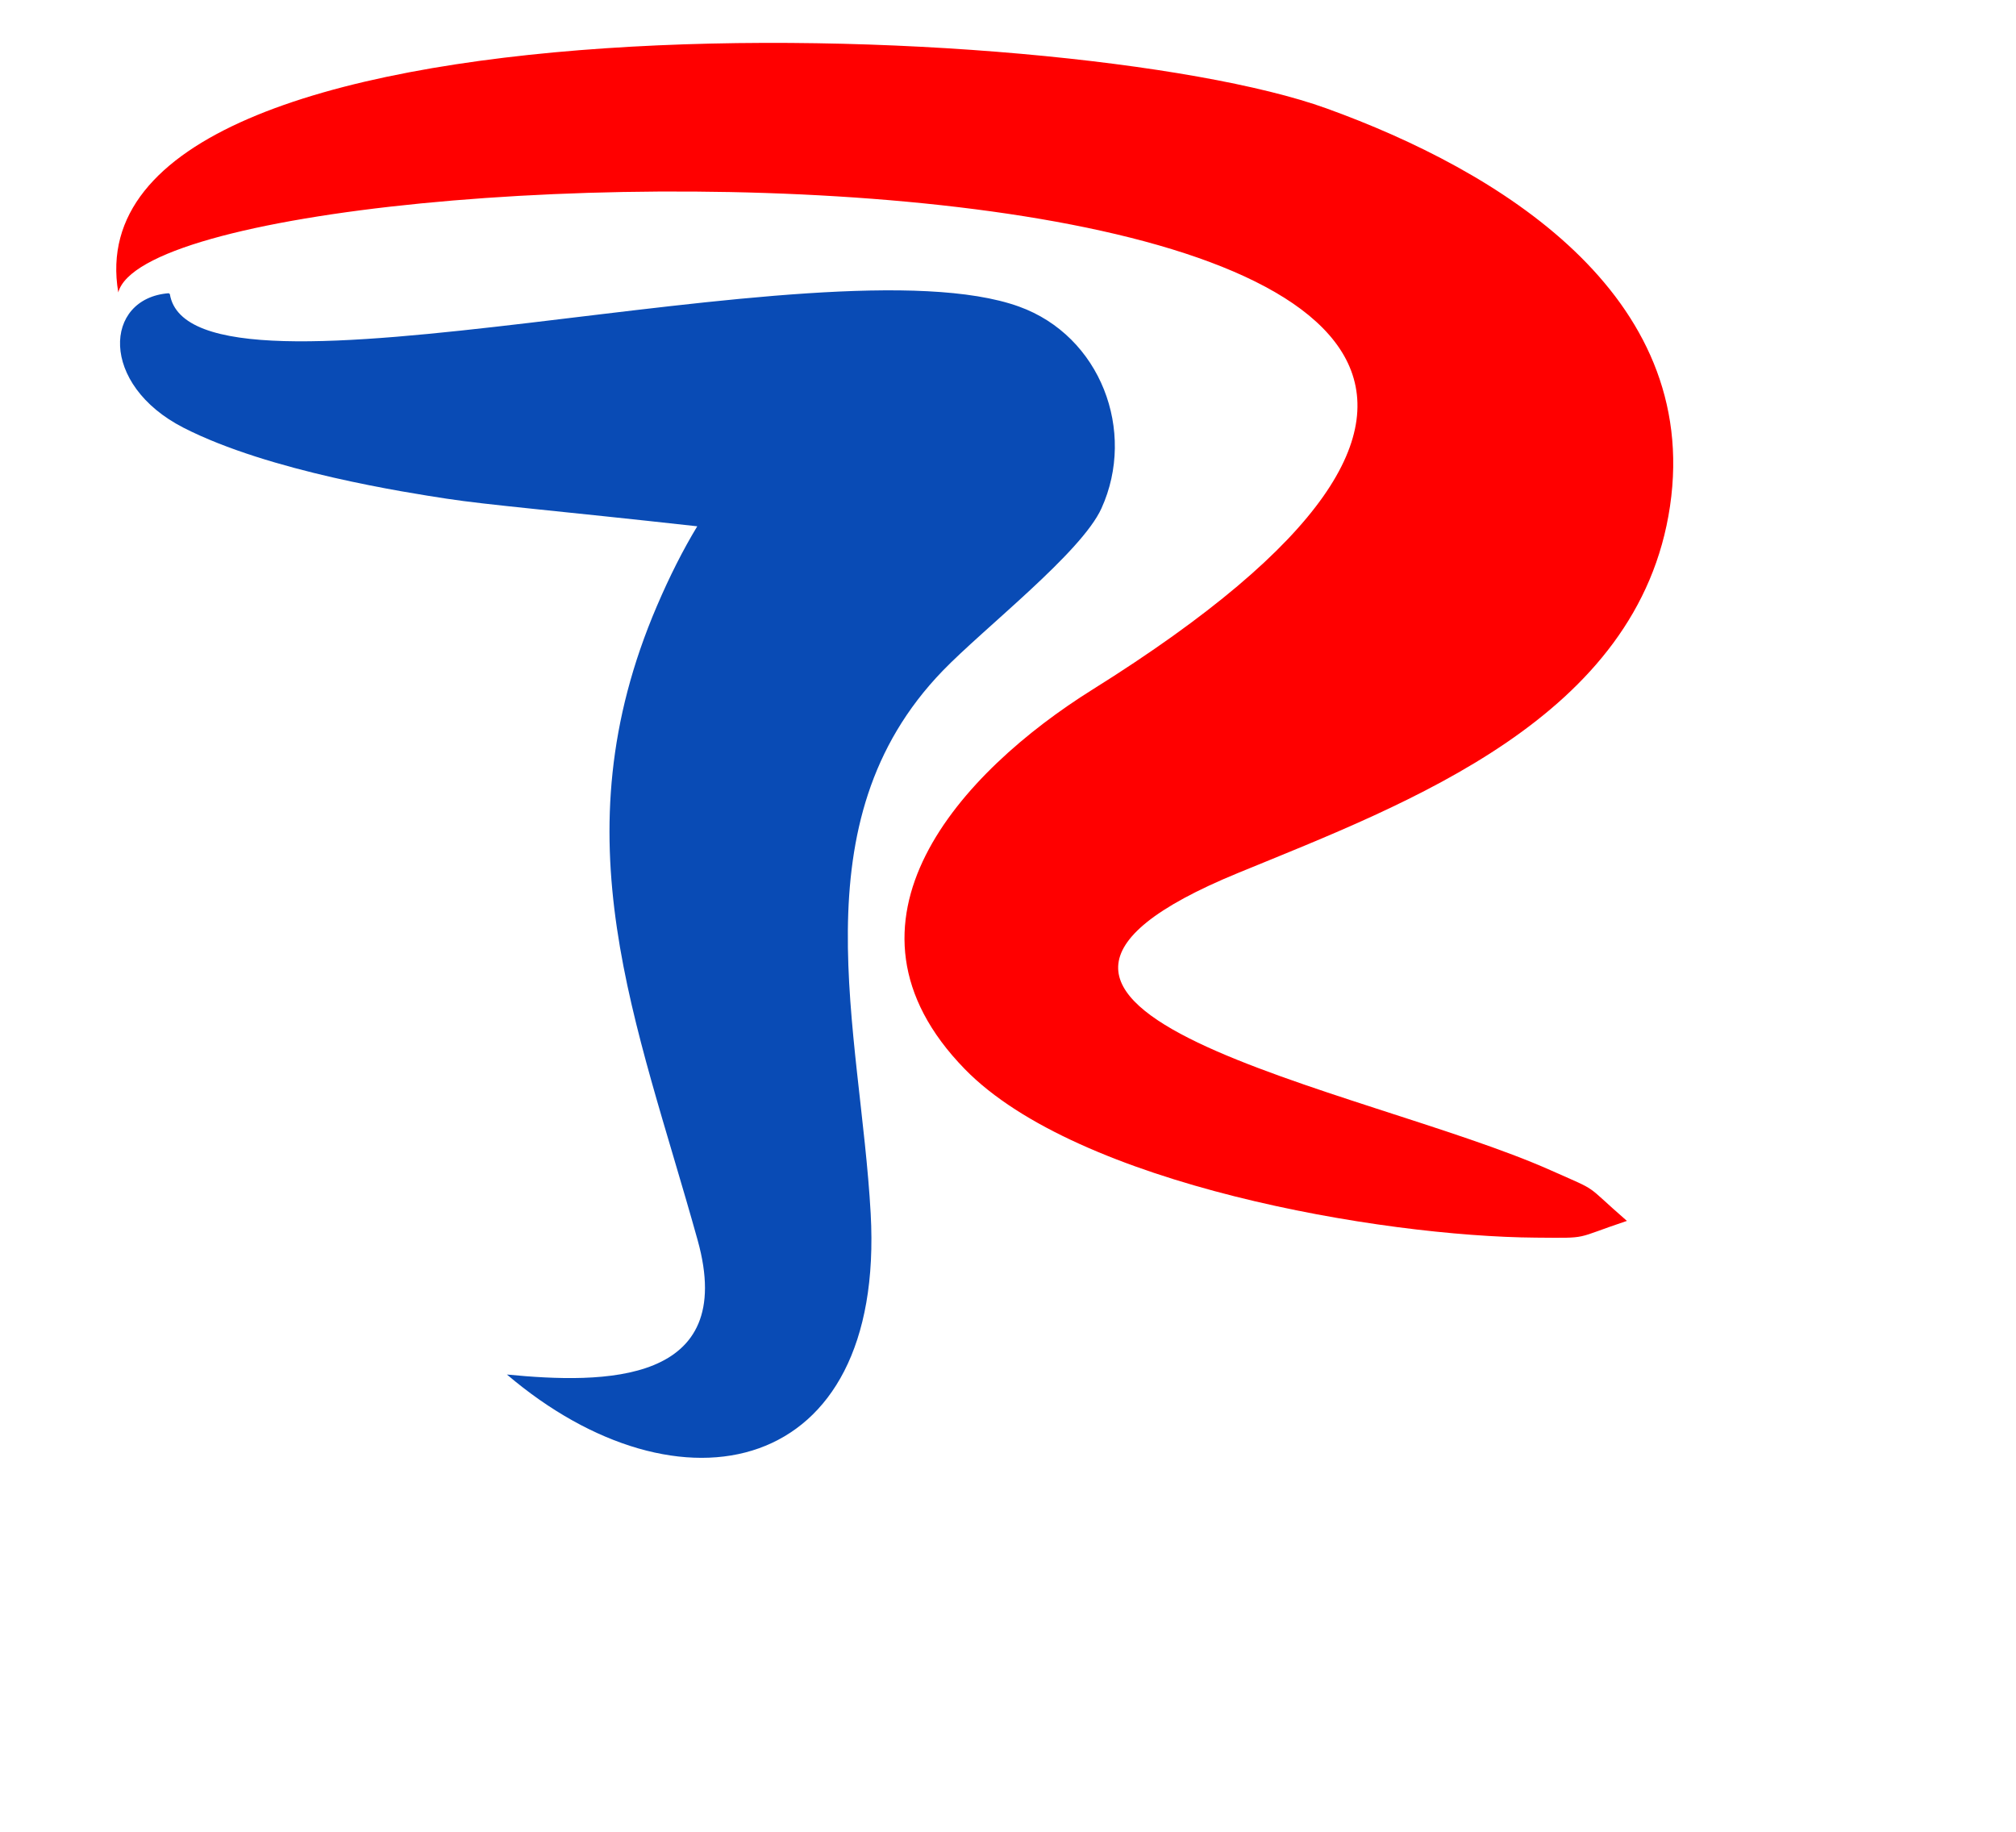 <svg xmlns="http://www.w3.org/2000/svg" width="365.68" height="332.35" viewBox="3800 -900 2000 2000">
    <g id="Layer_x5F_1_00000049184148837434002980000003890367270827280257_">
        <path style="fill-rule:evenodd;clip-rule:evenodd;fill:#FF0000;" d="M3828.821-580.791    c-57.862-340.925,1036.441-302.802,1318.676-200.934c187.663,67.721,409.286,202.446,375.127,434.281    C5488.597-116.47,5237.43-23.488,5051.512,52.8c-369.629,151.661,137.794,234.297,340.472,324.552    c55.776,24.83,35.009,13.237,83.586,55.422c-59.452,19.861-39.402,18.702-99.374,18.272    c-169.005-1.203-500.269-57.708-623.346-183.976c-156.088-160.14-4.052-324.618,139.395-414.331    C5921.741-791.109,3875.632-757.127,3828.81-580.769L3828.821-580.791z"/>
        <path style="fill-rule:evenodd;clip-rule:evenodd;fill:#094BB5;" d="M4253.033,600.487    c105.898,10.367,252.083,11.051,208.209-146.615c-66.783-239.961-153.405-438.035-44.471-692.326    c13.999-32.679,28.484-61.318,44.04-87.02c-154.167-17.112-228.833-23.251-273.711-30.162    c-42.328-6.514-193.293-29.5-286.959-77.381c-92.341-47.208-87.141-141.338-16.34-146.88l1.302,0.894    c23.107,142.188,714.352-62.908,926.922,13.679c88.996,32.072,128.266,135.928,90,220.243    c-22.003,48.489-128.343,130.772-173.41,177.462c-160.007,165.737-89.603,391.588-78.507,592.411    C4666.095,713.96,4440.917,760.428,4253.033,600.487L4253.033,600.487z"/>
    </g>
</svg>

